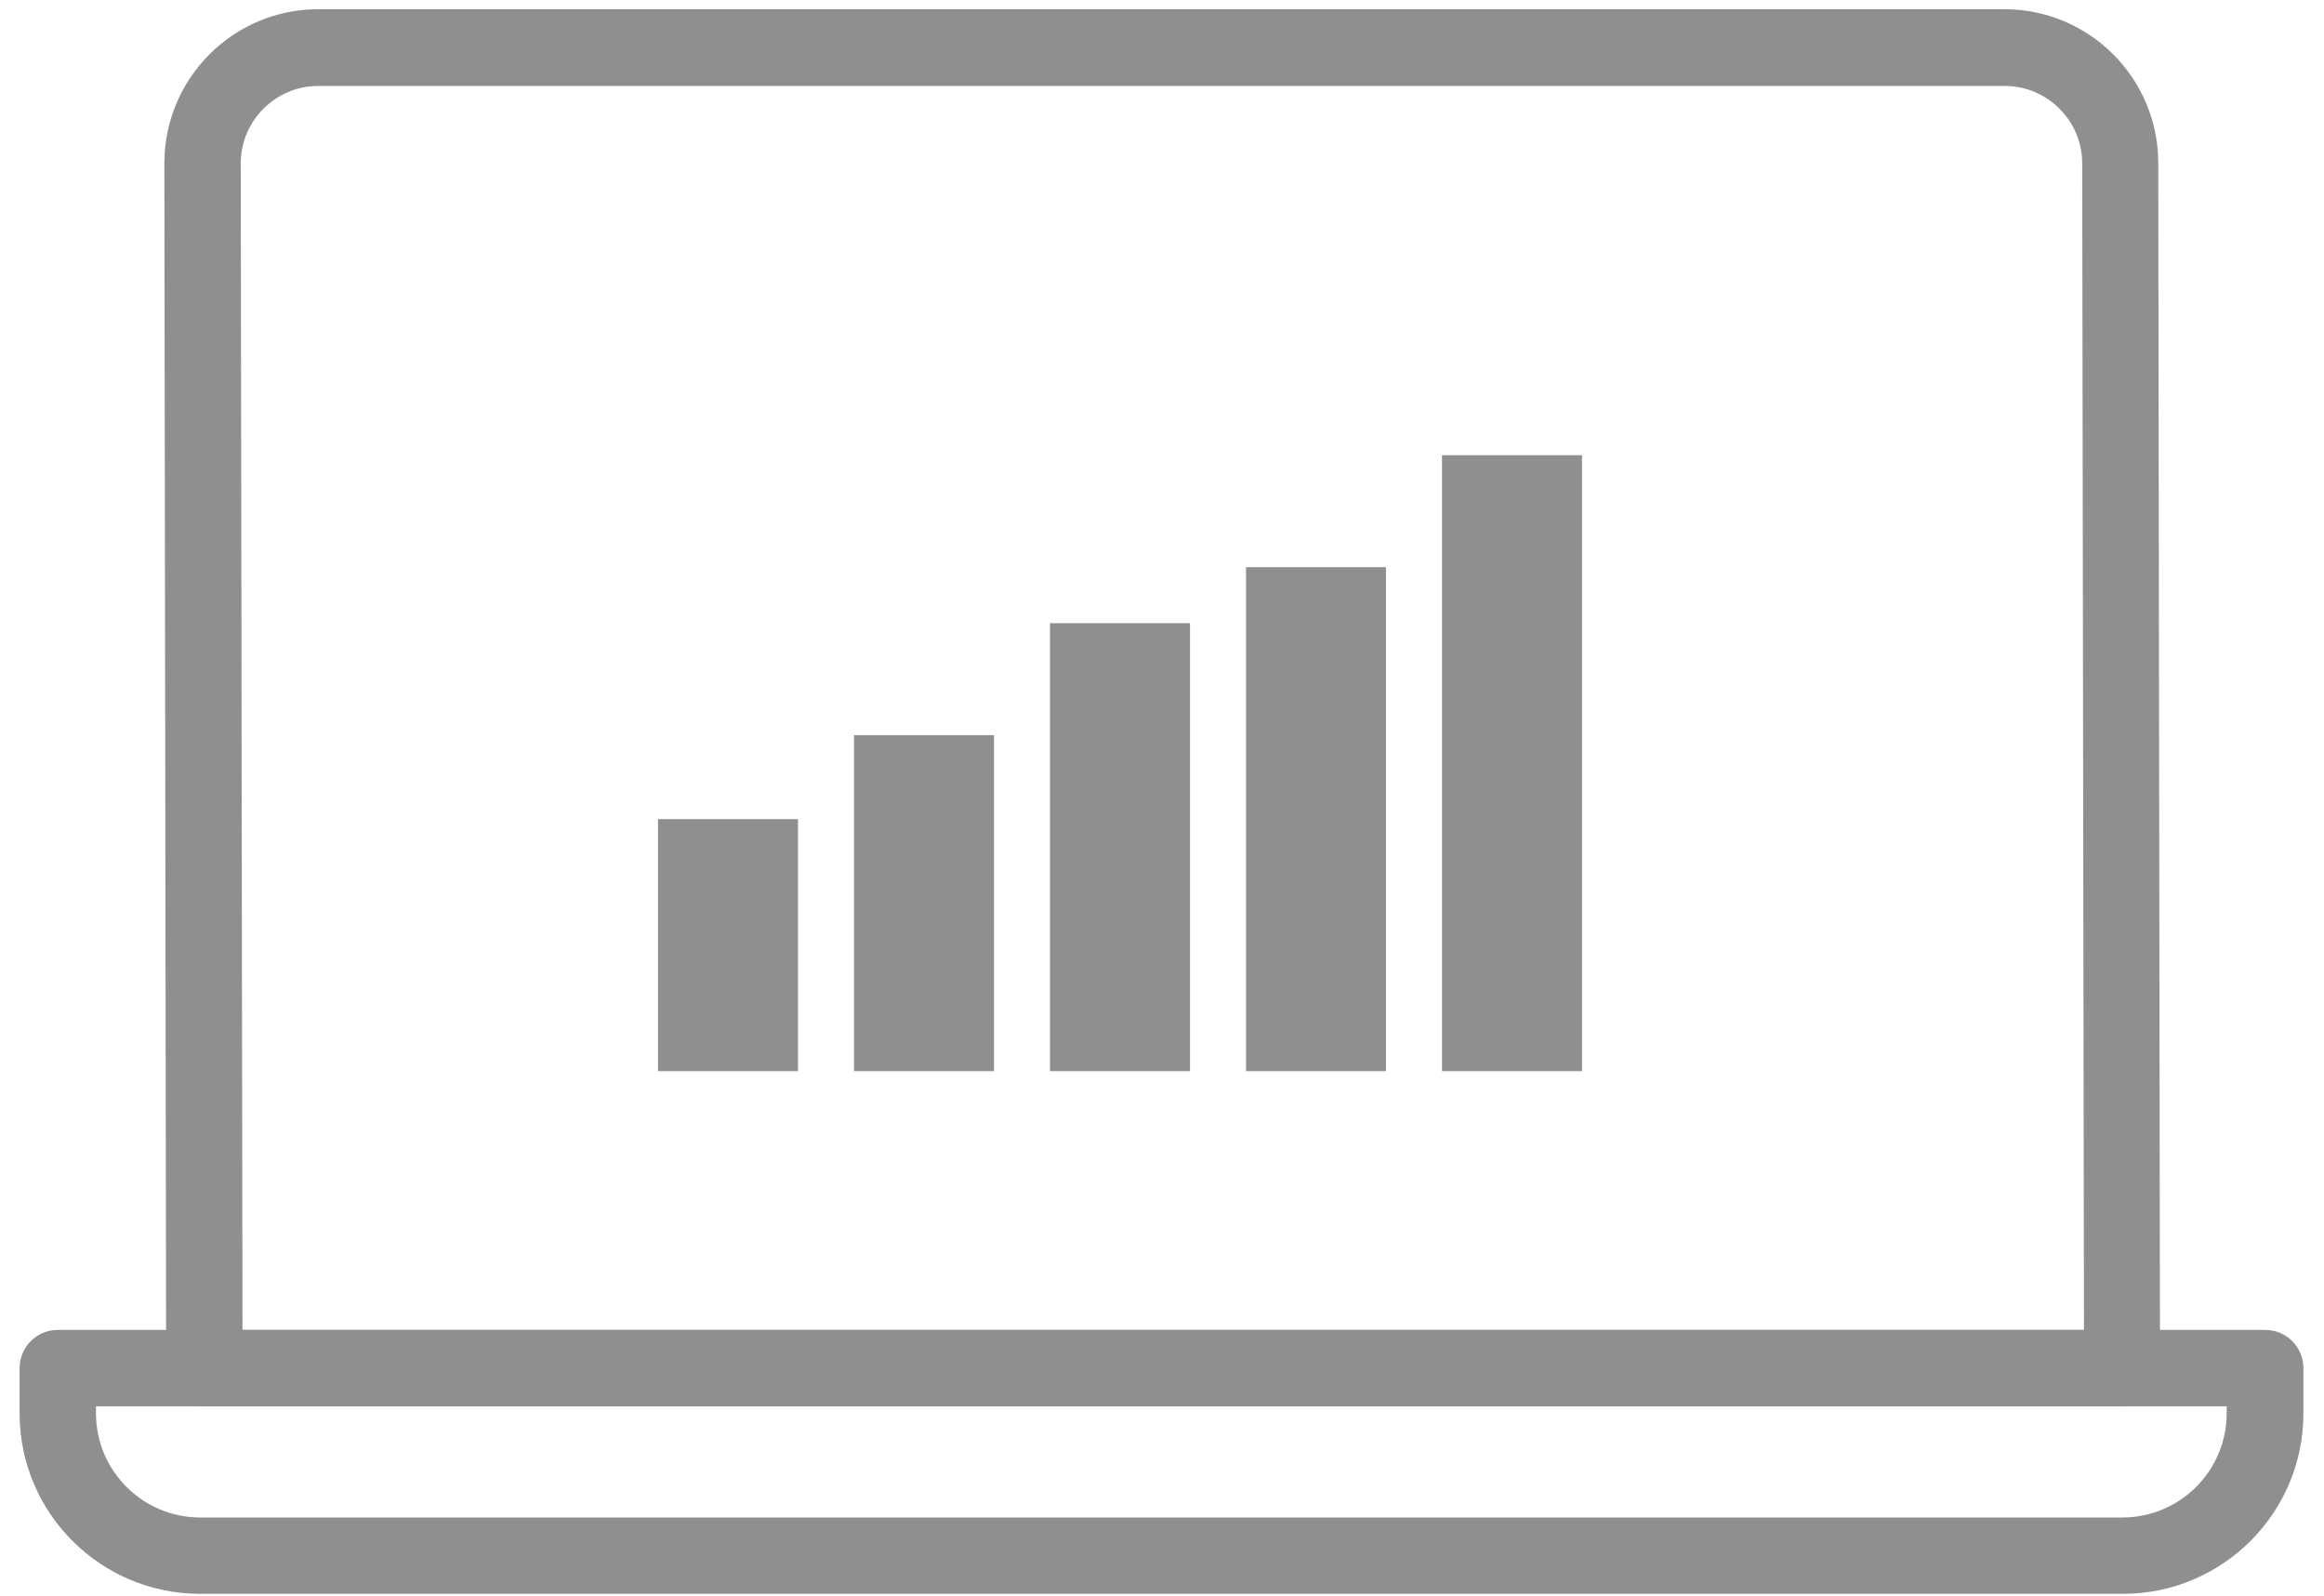 <?xml version="1.0" encoding="UTF-8"?>
<svg xmlns="http://www.w3.org/2000/svg" width="83" height="57" viewBox="0 0 83 57" fill="none">
  <path d="M75.792 49.931H7.297C6.708 49.931 6.233 49.456 6.233 48.867L6.17 5.837C6.17 2.958 8.499 0.629 11.366 0.629H71.585C74.452 0.629 76.781 2.958 76.781 5.825L76.843 48.855C76.843 49.142 76.731 49.406 76.53 49.606C76.33 49.806 76.055 49.919 75.779 49.919L75.792 49.931ZM8.361 47.803H74.728L74.665 5.837C74.665 4.147 73.288 2.77 71.598 2.77H11.366C9.675 2.77 8.298 4.147 8.298 5.837L8.361 47.803Z" fill="#8F8F8F" stroke="#8F8F8F" stroke-width="0.6" stroke-linejoin="round"></path>
  <path d="M75.817 56.627H7.147C3.754 56.627 1 53.873 1 50.48V48.865C1 48.276 1.476 47.801 2.064 47.801H80.9C81.489 47.801 81.965 48.276 81.965 48.865V50.48C81.965 53.873 79.21 56.627 75.817 56.627ZM3.128 49.929V50.48C3.128 52.696 4.931 54.499 7.147 54.499H75.805C78.021 54.499 79.824 52.696 79.824 50.48V49.929H3.128Z" fill="#8F8F8F" stroke="#8F8F8F" stroke-width="0.6" stroke-linejoin="round"></path>
  <rect x="23.5" y="29.258" width="5" height="9" fill="#8F8F8F"></rect>
  <rect x="30.5" y="26.258" width="5" height="12" fill="#8F8F8F"></rect>
  <rect x="37.5" y="22.258" width="5" height="16" fill="#8F8F8F"></rect>
  <rect x="44.5" y="20.258" width="5" height="18" fill="#8F8F8F"></rect>
  <rect x="51.5" y="16.258" width="5" height="22" fill="#8F8F8F"></rect>
</svg>
